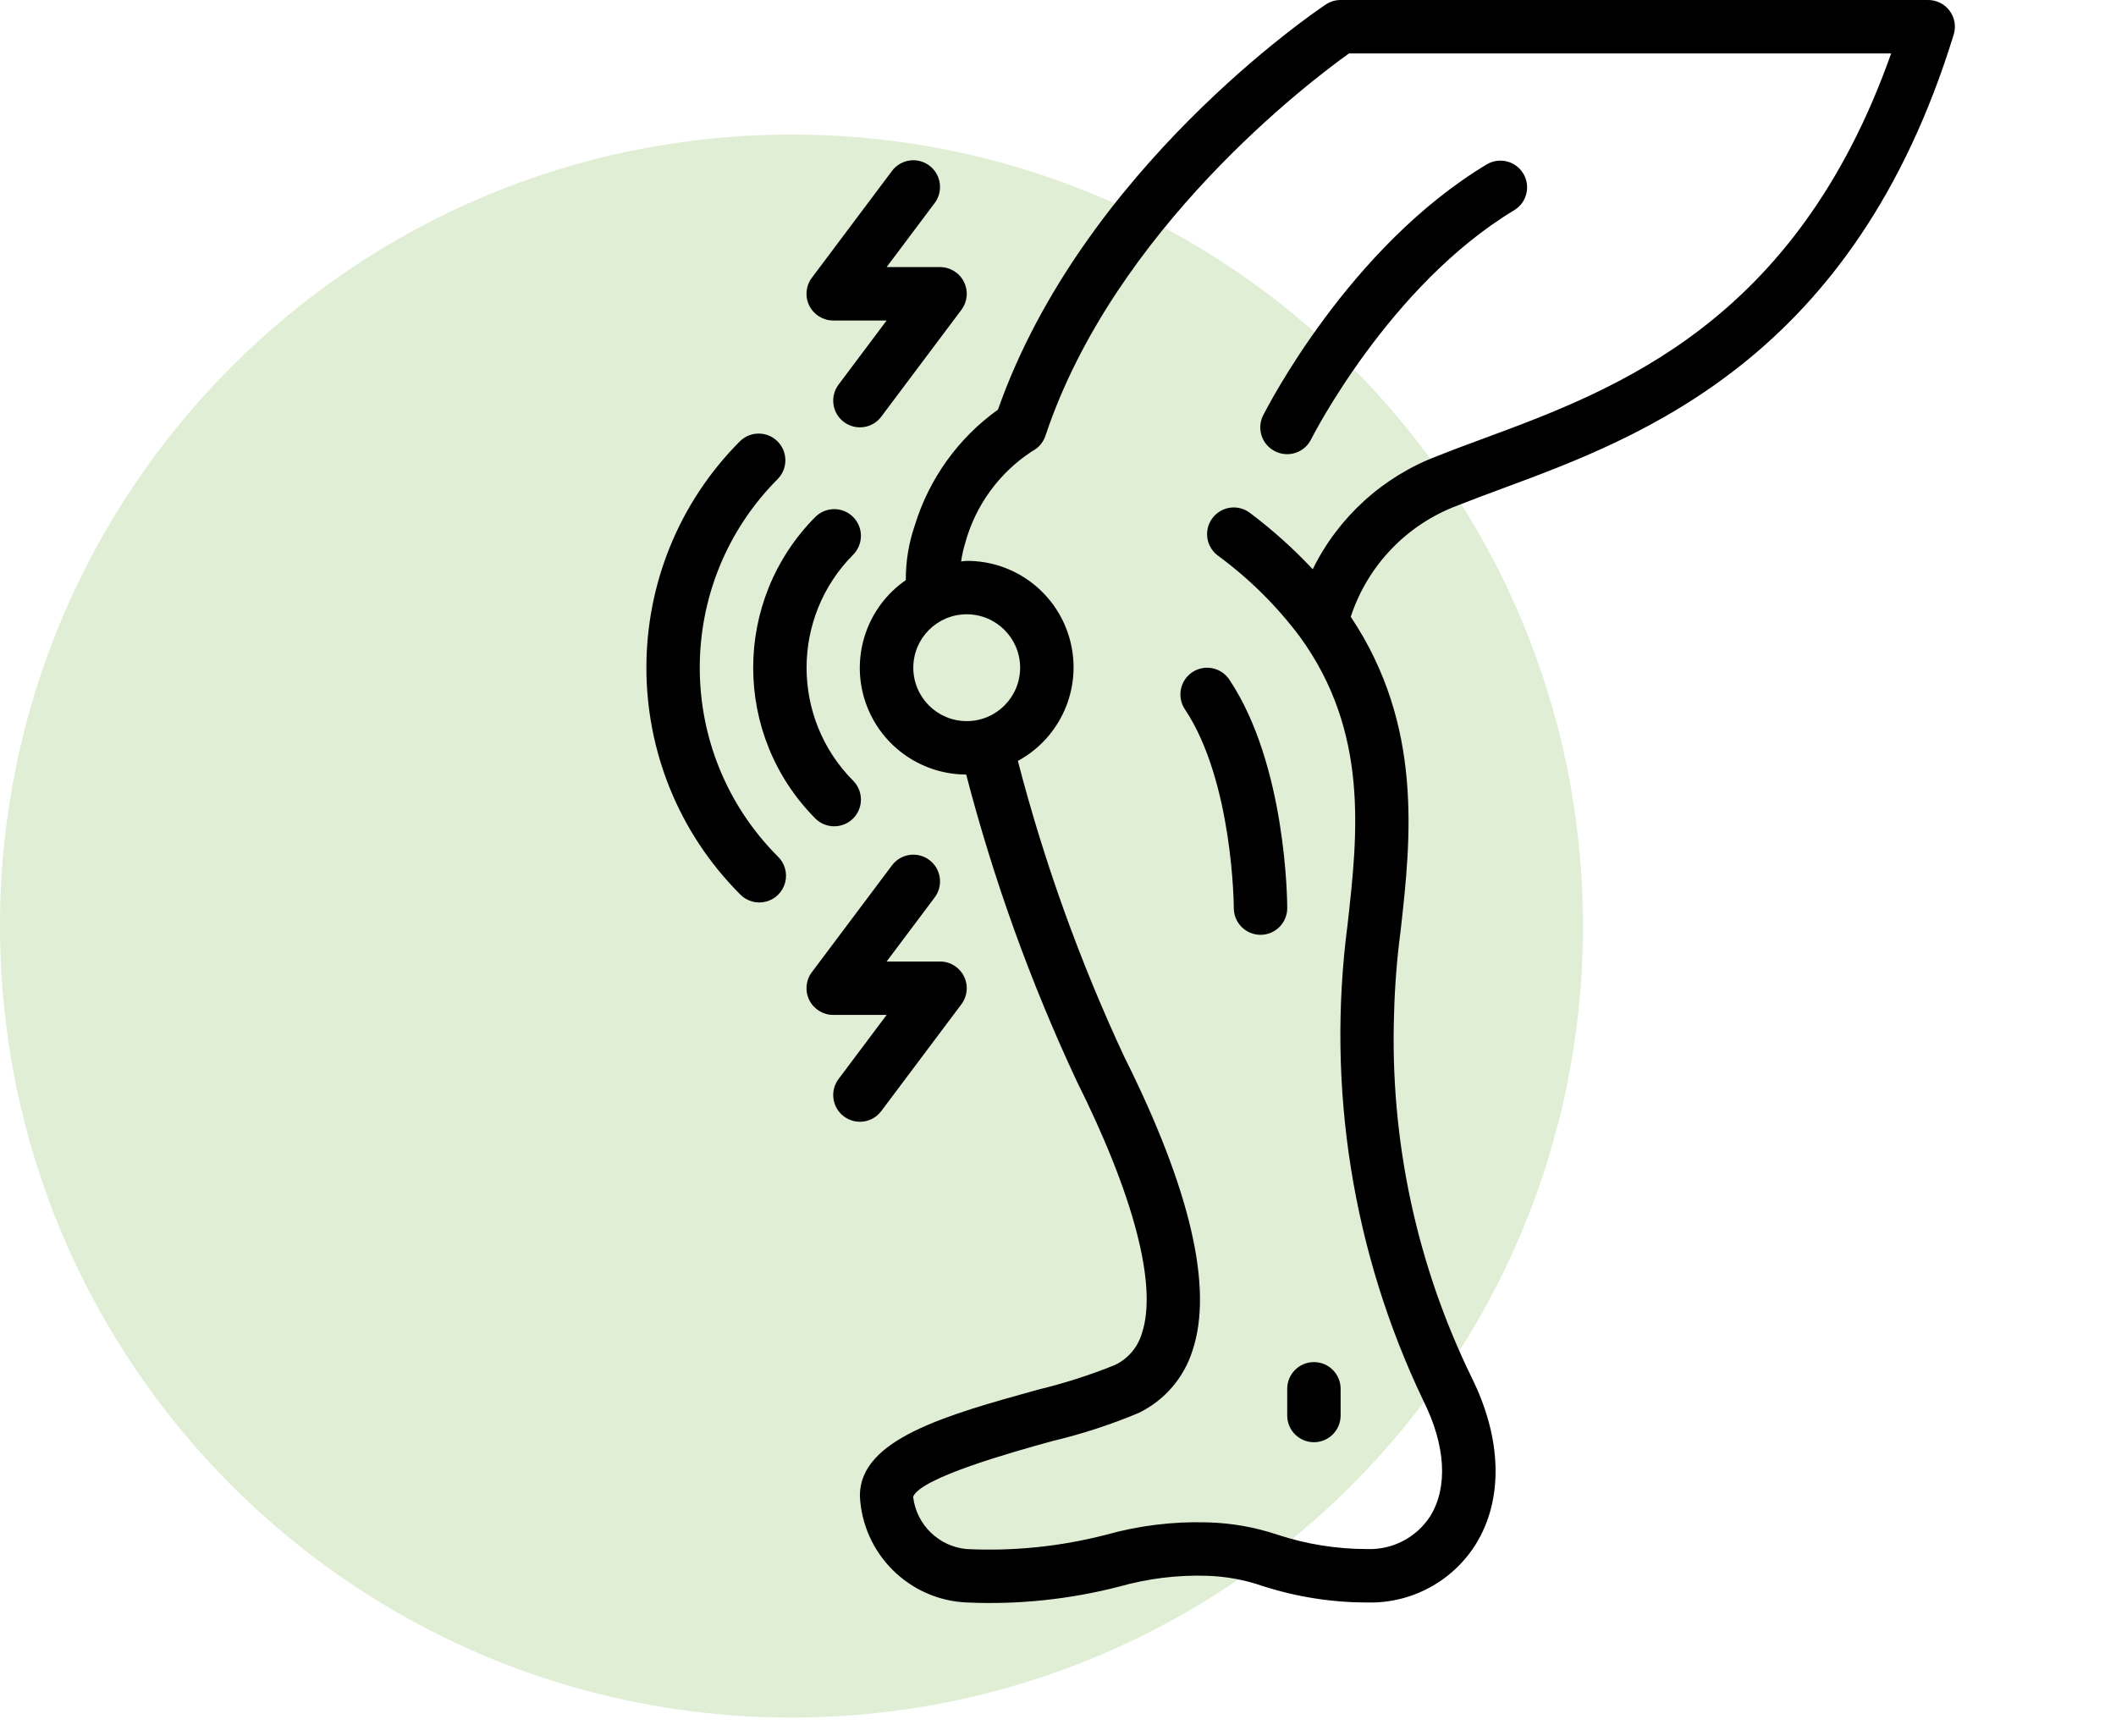 <svg xmlns="http://www.w3.org/2000/svg" width="89" height="73" viewBox="0 0 89 73" fill="none"><path d="M33.29 72.24C51.676 72.24 66.58 57.336 66.58 38.95C66.58 20.565 51.676 5.66 33.29 5.66C14.904 5.66 0 20.565 0 38.95C0 57.336 14.904 72.24 33.29 72.24Z" fill="#DFEED4"></path><g clip-path="url(#clip0_8686_8015)"><path d="M81.1 2.13248e-08H56.387C56.165 0 55.948 0.066 55.764 0.189C55.343 0.468 45.541 7.092 41.975 17.229C40.302 18.427 39.072 20.143 38.472 22.112C38.221 22.848 38.094 23.622 38.099 24.4C36.486 25.515 35.785 27.549 36.366 29.421C36.948 31.294 38.678 32.571 40.639 32.577C41.788 36.996 43.339 41.301 45.272 45.438C47.711 50.319 48.691 54.099 48.028 56.082C47.856 56.665 47.445 57.147 46.898 57.41C45.843 57.836 44.759 58.183 43.653 58.45C39.803 59.517 36.167 60.526 36.167 62.907C36.274 65.343 38.224 67.293 40.66 67.4C42.827 67.497 44.996 67.27 47.096 66.726C48.291 66.39 49.53 66.238 50.77 66.277C51.568 66.302 52.358 66.448 53.112 66.709C54.534 67.166 56.017 67.4 57.51 67.4C59.359 67.448 61.096 66.514 62.075 64.945C63.244 63.055 63.175 60.492 61.885 57.91C59.58 53.175 58.464 47.95 58.634 42.687C58.663 41.501 58.755 40.318 58.911 39.143C59.345 35.285 59.869 30.517 56.813 25.941C57.521 23.783 59.17 22.062 61.297 21.264C61.869 21.039 62.487 20.806 63.14 20.565C69.049 18.381 77.981 15.081 82.174 1.454C82.279 1.113 82.216 0.743 82.004 0.456C81.792 0.169 81.457 -6.93445e-05 81.1 2.13248e-08ZM38.414 28.083C38.414 26.843 39.419 25.837 40.66 25.837C41.901 25.837 42.907 26.843 42.907 28.083C42.907 29.324 41.901 30.33 40.66 30.33C39.419 30.33 38.414 29.324 38.414 28.083ZM62.362 18.457C61.688 18.706 61.051 18.942 60.462 19.178C58.172 20.042 56.295 21.745 55.214 23.942C54.403 23.075 53.517 22.281 52.568 21.568C52.071 21.196 51.367 21.296 50.995 21.793C50.623 22.289 50.723 22.993 51.22 23.365C52.532 24.327 53.695 25.477 54.672 26.779C57.592 30.795 57.106 35.092 56.679 38.893C55.783 45.735 56.891 52.691 59.869 58.916C60.804 60.784 60.91 62.551 60.159 63.765C59.583 64.663 58.576 65.19 57.51 65.153C56.229 65.154 54.956 64.951 53.738 64.551C52.781 64.23 51.78 64.054 50.77 64.03C49.339 63.989 47.91 64.164 46.531 64.549C44.616 65.045 42.636 65.249 40.66 65.153C39.483 65.046 38.542 64.127 38.407 62.953C38.729 62.146 42.601 61.071 44.254 60.613C45.5 60.317 46.72 59.92 47.901 59.424C48.983 58.897 49.8 57.947 50.159 56.798C51.036 54.169 50.069 50.011 47.281 44.436C45.417 40.436 43.921 36.275 42.812 32.004C44.615 31.026 45.523 28.947 45.015 26.959C44.507 24.97 42.712 23.582 40.66 23.59C40.579 23.59 40.505 23.609 40.425 23.614C40.463 23.345 40.522 23.081 40.602 22.822C41.038 21.241 42.037 19.875 43.41 18.979C43.676 18.845 43.878 18.611 43.972 18.328C46.875 9.62 55.138 3.391 56.74 2.247H79.543C75.53 13.592 67.957 16.391 62.362 18.457Z" fill="black"></path><path d="M53.636 18.984C53.903 19.118 54.212 19.14 54.494 19.045C54.777 18.951 55.011 18.748 55.144 18.481C55.175 18.417 58.427 11.997 63.704 8.832C64.223 8.507 64.386 7.826 64.071 7.301C63.755 6.776 63.077 6.6 62.547 6.906C56.722 10.398 53.277 17.187 53.127 17.471C52.993 17.739 52.971 18.05 53.066 18.334C53.162 18.618 53.367 18.852 53.636 18.984Z" fill="black"></path><path d="M54.141 59.536C54.141 60.156 54.644 60.659 55.264 60.659C55.884 60.659 56.387 60.156 56.387 59.536V58.412C56.387 57.792 55.884 57.289 55.264 57.289C54.644 57.289 54.141 57.792 54.141 58.412V59.536Z" fill="black"></path><path d="M50.148 28.273C49.901 28.438 49.729 28.695 49.67 28.988C49.612 29.28 49.672 29.583 49.837 29.831C51.865 32.872 51.895 38.142 51.895 38.194C51.895 38.815 52.398 39.318 53.019 39.318C53.639 39.318 54.142 38.815 54.142 38.194C54.142 37.952 54.115 32.196 51.707 28.584C51.541 28.336 51.284 28.164 50.992 28.106C50.7 28.047 50.396 28.108 50.148 28.273Z" fill="black"></path><path d="M34.307 34.439C34.748 34.864 35.449 34.858 35.882 34.425C36.315 33.992 36.321 33.291 35.896 32.85C33.268 30.216 33.268 25.952 35.896 23.318C36.321 22.877 36.315 22.176 35.882 21.743C35.449 21.31 34.748 21.304 34.307 21.729C30.804 25.241 30.804 30.927 34.307 34.439Z" fill="black"></path><path d="M31.129 18.552C25.874 23.819 25.874 32.347 31.129 37.615C31.411 37.907 31.829 38.024 32.222 37.921C32.614 37.818 32.921 37.511 33.024 37.119C33.127 36.726 33.01 36.308 32.718 36.026C28.337 31.637 28.337 24.529 32.718 20.14C33.144 19.699 33.137 18.999 32.704 18.565C32.271 18.132 31.57 18.126 31.129 18.552Z" fill="black"></path><path d="M39.089 36.172C38.593 35.8 37.889 35.9 37.517 36.397L34.147 40.89C33.891 41.23 33.85 41.686 34.041 42.066C34.231 42.447 34.62 42.687 35.045 42.687H37.292L35.27 45.383C34.898 45.88 34.998 46.584 35.495 46.956C35.991 47.328 36.695 47.228 37.067 46.731L40.437 42.238C40.693 41.898 40.734 41.442 40.543 41.062C40.353 40.681 39.964 40.441 39.538 40.441H37.292L39.314 37.745C39.493 37.506 39.569 37.207 39.527 36.912C39.485 36.617 39.328 36.351 39.089 36.172Z" fill="black"></path><path d="M39.089 6.965C38.593 6.593 37.889 6.693 37.517 7.19L34.147 11.683C33.891 12.023 33.85 12.479 34.041 12.859C34.231 13.24 34.62 13.48 35.045 13.48H37.292L35.27 16.176C34.898 16.673 34.998 17.377 35.495 17.749C35.991 18.121 36.695 18.021 37.067 17.524L40.437 13.031C40.693 12.691 40.734 12.235 40.543 11.855C40.353 11.474 39.964 11.234 39.538 11.234H37.292L39.314 8.538C39.493 8.299 39.569 8 39.527 7.705C39.485 7.41 39.328 7.144 39.089 6.965Z" fill="black"></path></g><defs><clipPath id="clip0_8686_8015"><rect width="67.4" height="67.4" fill="white" transform="translate(21)"></rect></clipPath></defs></svg>